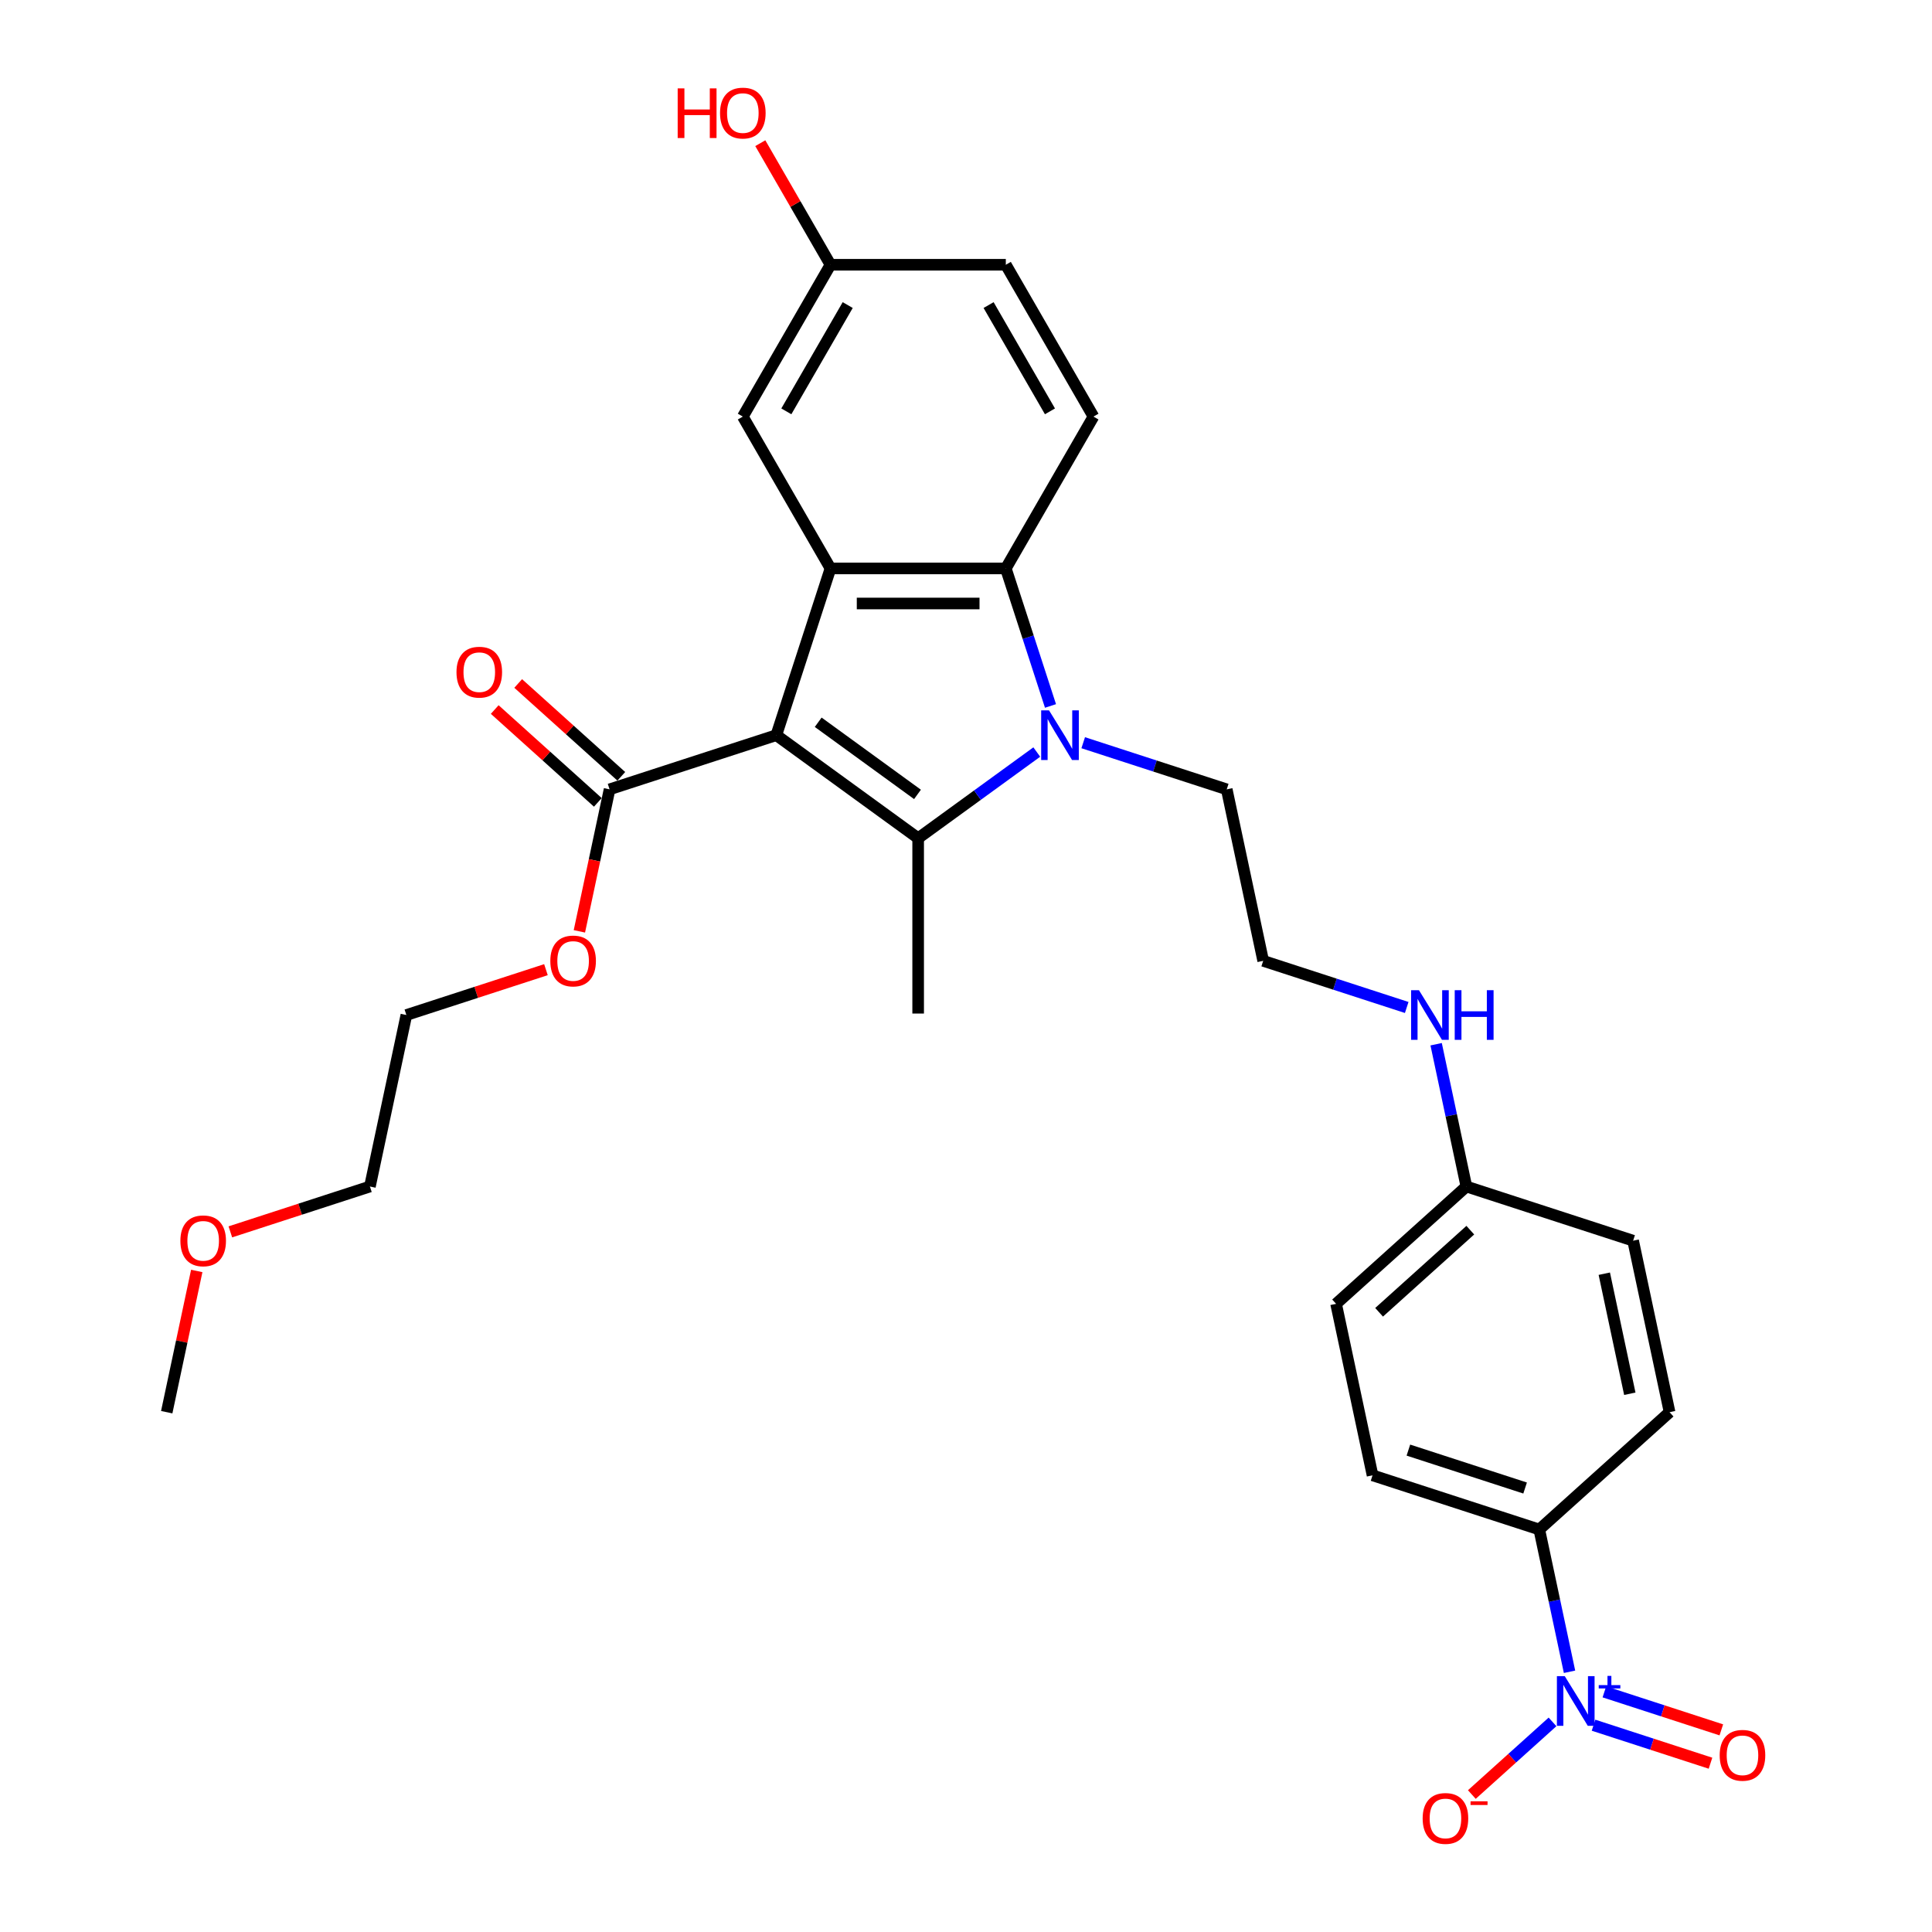 <?xml version='1.0' encoding='iso-8859-1'?>
<svg version='1.1' baseProfile='full'
              xmlns='http://www.w3.org/2000/svg'
                      xmlns:rdkit='http://www.rdkit.org/xml'
                      xmlns:xlink='http://www.w3.org/1999/xlink'
                  xml:space='preserve'
width='1000px' height='1000px' viewBox='0 0 1000 1000'>
<!-- END OF HEADER -->
<rect style='opacity:1.0;fill:#FFFFFF;stroke:none' width='1000' height='1000' x='0' y='0'> </rect>
<path class='bond-0' d='M 401.818,380.524 L 475.234,433.863' style='fill:none;fill-rule:evenodd;stroke:#000000;stroke-width:6px;stroke-linecap:butt;stroke-linejoin:miter;stroke-opacity:1' />
<path class='bond-0' d='M 423.498,373.841 L 474.89,411.179' style='fill:none;fill-rule:evenodd;stroke:#000000;stroke-width:6px;stroke-linecap:butt;stroke-linejoin:miter;stroke-opacity:1' />
<path class='bond-2' d='M 401.818,380.524 L 429.86,294.218' style='fill:none;fill-rule:evenodd;stroke:#000000;stroke-width:6px;stroke-linecap:butt;stroke-linejoin:miter;stroke-opacity:1' />
<path class='bond-5' d='M 401.818,380.524 L 315.512,408.566' style='fill:none;fill-rule:evenodd;stroke:#000000;stroke-width:6px;stroke-linecap:butt;stroke-linejoin:miter;stroke-opacity:1' />
<path class='bond-1' d='M 475.234,433.863 L 505.935,411.558' style='fill:none;fill-rule:evenodd;stroke:#000000;stroke-width:6px;stroke-linecap:butt;stroke-linejoin:miter;stroke-opacity:1' />
<path class='bond-1' d='M 505.935,411.558 L 536.635,389.253' style='fill:none;fill-rule:evenodd;stroke:#0000FF;stroke-width:6px;stroke-linecap:butt;stroke-linejoin:miter;stroke-opacity:1' />
<path class='bond-15' d='M 475.234,433.863 L 475.234,524.611' style='fill:none;fill-rule:evenodd;stroke:#000000;stroke-width:6px;stroke-linecap:butt;stroke-linejoin:miter;stroke-opacity:1' />
<path class='bond-14' d='M 560.665,384.427 L 597.81,396.497' style='fill:none;fill-rule:evenodd;stroke:#0000FF;stroke-width:6px;stroke-linecap:butt;stroke-linejoin:miter;stroke-opacity:1' />
<path class='bond-14' d='M 597.81,396.497 L 634.956,408.566' style='fill:none;fill-rule:evenodd;stroke:#000000;stroke-width:6px;stroke-linecap:butt;stroke-linejoin:miter;stroke-opacity:1' />
<path class='bond-29' d='M 543.738,365.405 L 532.173,329.811' style='fill:none;fill-rule:evenodd;stroke:#0000FF;stroke-width:6px;stroke-linecap:butt;stroke-linejoin:miter;stroke-opacity:1' />
<path class='bond-29' d='M 532.173,329.811 L 520.608,294.218' style='fill:none;fill-rule:evenodd;stroke:#000000;stroke-width:6px;stroke-linecap:butt;stroke-linejoin:miter;stroke-opacity:1' />
<path class='bond-3' d='M 429.86,294.218 L 520.608,294.218' style='fill:none;fill-rule:evenodd;stroke:#000000;stroke-width:6px;stroke-linecap:butt;stroke-linejoin:miter;stroke-opacity:1' />
<path class='bond-3' d='M 443.472,312.367 L 506.996,312.367' style='fill:none;fill-rule:evenodd;stroke:#000000;stroke-width:6px;stroke-linecap:butt;stroke-linejoin:miter;stroke-opacity:1' />
<path class='bond-9' d='M 429.86,294.218 L 384.487,215.628' style='fill:none;fill-rule:evenodd;stroke:#000000;stroke-width:6px;stroke-linecap:butt;stroke-linejoin:miter;stroke-opacity:1' />
<path class='bond-7' d='M 520.608,294.218 L 565.981,215.628' style='fill:none;fill-rule:evenodd;stroke:#000000;stroke-width:6px;stroke-linecap:butt;stroke-linejoin:miter;stroke-opacity:1' />
<path class='bond-4' d='M 812.385,865.311 L 804.558,828.488' style='fill:none;fill-rule:evenodd;stroke:#0000FF;stroke-width:6px;stroke-linecap:butt;stroke-linejoin:miter;stroke-opacity:1' />
<path class='bond-4' d='M 804.558,828.488 L 796.731,791.665' style='fill:none;fill-rule:evenodd;stroke:#000000;stroke-width:6px;stroke-linecap:butt;stroke-linejoin:miter;stroke-opacity:1' />
<path class='bond-8' d='M 803.584,891.248 L 782.703,910.049' style='fill:none;fill-rule:evenodd;stroke:#0000FF;stroke-width:6px;stroke-linecap:butt;stroke-linejoin:miter;stroke-opacity:1' />
<path class='bond-8' d='M 782.703,910.049 L 761.822,928.85' style='fill:none;fill-rule:evenodd;stroke:#FF0000;stroke-width:6px;stroke-linecap:butt;stroke-linejoin:miter;stroke-opacity:1' />
<path class='bond-10' d='M 824.809,892.964 L 855.08,902.799' style='fill:none;fill-rule:evenodd;stroke:#0000FF;stroke-width:6px;stroke-linecap:butt;stroke-linejoin:miter;stroke-opacity:1' />
<path class='bond-10' d='M 855.08,902.799 L 885.35,912.635' style='fill:none;fill-rule:evenodd;stroke:#FF0000;stroke-width:6px;stroke-linecap:butt;stroke-linejoin:miter;stroke-opacity:1' />
<path class='bond-10' d='M 830.418,875.703 L 860.688,885.538' style='fill:none;fill-rule:evenodd;stroke:#0000FF;stroke-width:6px;stroke-linecap:butt;stroke-linejoin:miter;stroke-opacity:1' />
<path class='bond-10' d='M 860.688,885.538 L 890.959,895.374' style='fill:none;fill-rule:evenodd;stroke:#FF0000;stroke-width:6px;stroke-linecap:butt;stroke-linejoin:miter;stroke-opacity:1' />
<path class='bond-11' d='M 321.584,401.822 L 294.898,377.794' style='fill:none;fill-rule:evenodd;stroke:#000000;stroke-width:6px;stroke-linecap:butt;stroke-linejoin:miter;stroke-opacity:1' />
<path class='bond-11' d='M 294.898,377.794 L 268.212,353.765' style='fill:none;fill-rule:evenodd;stroke:#FF0000;stroke-width:6px;stroke-linecap:butt;stroke-linejoin:miter;stroke-opacity:1' />
<path class='bond-11' d='M 309.44,415.31 L 282.754,391.281' style='fill:none;fill-rule:evenodd;stroke:#000000;stroke-width:6px;stroke-linecap:butt;stroke-linejoin:miter;stroke-opacity:1' />
<path class='bond-11' d='M 282.754,391.281 L 256.068,367.253' style='fill:none;fill-rule:evenodd;stroke:#FF0000;stroke-width:6px;stroke-linecap:butt;stroke-linejoin:miter;stroke-opacity:1' />
<path class='bond-20' d='M 315.512,408.566 L 307.701,445.316' style='fill:none;fill-rule:evenodd;stroke:#000000;stroke-width:6px;stroke-linecap:butt;stroke-linejoin:miter;stroke-opacity:1' />
<path class='bond-20' d='M 307.701,445.316 L 299.889,482.066' style='fill:none;fill-rule:evenodd;stroke:#FF0000;stroke-width:6px;stroke-linecap:butt;stroke-linejoin:miter;stroke-opacity:1' />
<path class='bond-6' d='M 796.731,791.665 L 710.425,763.623' style='fill:none;fill-rule:evenodd;stroke:#000000;stroke-width:6px;stroke-linecap:butt;stroke-linejoin:miter;stroke-opacity:1' />
<path class='bond-6' d='M 789.394,770.198 L 728.98,750.568' style='fill:none;fill-rule:evenodd;stroke:#000000;stroke-width:6px;stroke-linecap:butt;stroke-linejoin:miter;stroke-opacity:1' />
<path class='bond-31' d='M 796.731,791.665 L 864.17,730.943' style='fill:none;fill-rule:evenodd;stroke:#000000;stroke-width:6px;stroke-linecap:butt;stroke-linejoin:miter;stroke-opacity:1' />
<path class='bond-18' d='M 565.981,215.628 L 520.608,137.039' style='fill:none;fill-rule:evenodd;stroke:#000000;stroke-width:6px;stroke-linecap:butt;stroke-linejoin:miter;stroke-opacity:1' />
<path class='bond-18' d='M 543.457,212.915 L 511.696,157.902' style='fill:none;fill-rule:evenodd;stroke:#000000;stroke-width:6px;stroke-linecap:butt;stroke-linejoin:miter;stroke-opacity:1' />
<path class='bond-16' d='M 384.487,215.628 L 429.86,137.039' style='fill:none;fill-rule:evenodd;stroke:#000000;stroke-width:6px;stroke-linecap:butt;stroke-linejoin:miter;stroke-opacity:1' />
<path class='bond-16' d='M 407.011,212.915 L 438.772,157.902' style='fill:none;fill-rule:evenodd;stroke:#000000;stroke-width:6px;stroke-linecap:butt;stroke-linejoin:miter;stroke-opacity:1' />
<path class='bond-12' d='M 710.425,763.623 L 691.558,674.859' style='fill:none;fill-rule:evenodd;stroke:#000000;stroke-width:6px;stroke-linecap:butt;stroke-linejoin:miter;stroke-opacity:1' />
<path class='bond-13' d='M 864.17,730.943 L 845.302,642.179' style='fill:none;fill-rule:evenodd;stroke:#000000;stroke-width:6px;stroke-linecap:butt;stroke-linejoin:miter;stroke-opacity:1' />
<path class='bond-13' d='M 843.587,721.402 L 830.379,659.267' style='fill:none;fill-rule:evenodd;stroke:#000000;stroke-width:6px;stroke-linecap:butt;stroke-linejoin:miter;stroke-opacity:1' />
<path class='bond-23' d='M 634.956,408.566 L 653.823,497.33' style='fill:none;fill-rule:evenodd;stroke:#000000;stroke-width:6px;stroke-linecap:butt;stroke-linejoin:miter;stroke-opacity:1' />
<path class='bond-24' d='M 429.86,137.039 L 411.695,105.576' style='fill:none;fill-rule:evenodd;stroke:#000000;stroke-width:6px;stroke-linecap:butt;stroke-linejoin:miter;stroke-opacity:1' />
<path class='bond-24' d='M 411.695,105.576 L 393.53,74.112' style='fill:none;fill-rule:evenodd;stroke:#FF0000;stroke-width:6px;stroke-linecap:butt;stroke-linejoin:miter;stroke-opacity:1' />
<path class='bond-30' d='M 429.86,137.039 L 520.608,137.039' style='fill:none;fill-rule:evenodd;stroke:#000000;stroke-width:6px;stroke-linecap:butt;stroke-linejoin:miter;stroke-opacity:1' />
<path class='bond-17' d='M 728.114,521.469 L 690.969,509.399' style='fill:none;fill-rule:evenodd;stroke:#0000FF;stroke-width:6px;stroke-linecap:butt;stroke-linejoin:miter;stroke-opacity:1' />
<path class='bond-17' d='M 690.969,509.399 L 653.823,497.33' style='fill:none;fill-rule:evenodd;stroke:#000000;stroke-width:6px;stroke-linecap:butt;stroke-linejoin:miter;stroke-opacity:1' />
<path class='bond-19' d='M 743.343,540.491 L 751.169,577.314' style='fill:none;fill-rule:evenodd;stroke:#0000FF;stroke-width:6px;stroke-linecap:butt;stroke-linejoin:miter;stroke-opacity:1' />
<path class='bond-19' d='M 751.169,577.314 L 758.996,614.137' style='fill:none;fill-rule:evenodd;stroke:#000000;stroke-width:6px;stroke-linecap:butt;stroke-linejoin:miter;stroke-opacity:1' />
<path class='bond-21' d='M 758.996,614.137 L 691.558,674.859' style='fill:none;fill-rule:evenodd;stroke:#000000;stroke-width:6px;stroke-linecap:butt;stroke-linejoin:miter;stroke-opacity:1' />
<path class='bond-21' d='M 761.025,636.733 L 713.818,679.238' style='fill:none;fill-rule:evenodd;stroke:#000000;stroke-width:6px;stroke-linecap:butt;stroke-linejoin:miter;stroke-opacity:1' />
<path class='bond-22' d='M 758.996,614.137 L 845.302,642.179' style='fill:none;fill-rule:evenodd;stroke:#000000;stroke-width:6px;stroke-linecap:butt;stroke-linejoin:miter;stroke-opacity:1' />
<path class='bond-26' d='M 282.579,501.9 L 246.459,513.637' style='fill:none;fill-rule:evenodd;stroke:#FF0000;stroke-width:6px;stroke-linecap:butt;stroke-linejoin:miter;stroke-opacity:1' />
<path class='bond-26' d='M 246.459,513.637 L 210.339,525.373' style='fill:none;fill-rule:evenodd;stroke:#000000;stroke-width:6px;stroke-linecap:butt;stroke-linejoin:miter;stroke-opacity:1' />
<path class='bond-25' d='M 119.232,637.609 L 155.352,625.873' style='fill:none;fill-rule:evenodd;stroke:#FF0000;stroke-width:6px;stroke-linecap:butt;stroke-linejoin:miter;stroke-opacity:1' />
<path class='bond-25' d='M 155.352,625.873 L 191.472,614.137' style='fill:none;fill-rule:evenodd;stroke:#000000;stroke-width:6px;stroke-linecap:butt;stroke-linejoin:miter;stroke-opacity:1' />
<path class='bond-28' d='M 101.837,657.842 L 94.067,694.393' style='fill:none;fill-rule:evenodd;stroke:#FF0000;stroke-width:6px;stroke-linecap:butt;stroke-linejoin:miter;stroke-opacity:1' />
<path class='bond-28' d='M 94.067,694.393 L 86.299,730.943' style='fill:none;fill-rule:evenodd;stroke:#000000;stroke-width:6px;stroke-linecap:butt;stroke-linejoin:miter;stroke-opacity:1' />
<path class='bond-27' d='M 210.339,525.373 L 191.472,614.137' style='fill:none;fill-rule:evenodd;stroke:#000000;stroke-width:6px;stroke-linecap:butt;stroke-linejoin:miter;stroke-opacity:1' />
<path  class='atom-2' d='M 542.969 367.674
L 551.391 381.286
Q 552.226 382.629, 553.569 385.061
Q 554.912 387.493, 554.984 387.638
L 554.984 367.674
L 558.396 367.674
L 558.396 393.373
L 554.875 393.373
L 545.837 378.491
Q 544.784 376.748, 543.659 374.752
Q 542.57 372.756, 542.243 372.139
L 542.243 393.373
L 538.904 393.373
L 538.904 367.674
L 542.969 367.674
' fill='#0000FF'/>
<path  class='atom-5' d='M 809.918 867.58
L 818.339 881.192
Q 819.174 882.535, 820.517 884.967
Q 821.86 887.399, 821.933 887.544
L 821.933 867.58
L 825.345 867.58
L 825.345 893.279
L 821.824 893.279
L 812.785 878.397
Q 811.733 876.654, 810.608 874.658
Q 809.519 872.661, 809.192 872.044
L 809.192 893.279
L 805.852 893.279
L 805.852 867.58
L 809.918 867.58
' fill='#0000FF'/>
<path  class='atom-5' d='M 827.501 872.212
L 832.029 872.212
L 832.029 867.445
L 834.041 867.445
L 834.041 872.212
L 838.689 872.212
L 838.689 873.937
L 834.041 873.937
L 834.041 878.728
L 832.029 878.728
L 832.029 873.937
L 827.501 873.937
L 827.501 872.212
' fill='#0000FF'/>
<path  class='atom-9' d='M 736.363 941.224
Q 736.363 935.053, 739.412 931.605
Q 742.461 928.156, 748.16 928.156
Q 753.859 928.156, 756.908 931.605
Q 759.957 935.053, 759.957 941.224
Q 759.957 947.467, 756.872 951.024
Q 753.787 954.545, 748.16 954.545
Q 742.498 954.545, 739.412 951.024
Q 736.363 947.503, 736.363 941.224
M 748.16 951.642
Q 752.081 951.642, 754.186 949.028
Q 756.328 946.378, 756.328 941.224
Q 756.328 936.178, 754.186 933.637
Q 752.081 931.06, 748.16 931.06
Q 744.24 931.06, 742.098 933.601
Q 739.993 936.142, 739.993 941.224
Q 739.993 946.415, 742.098 949.028
Q 744.24 951.642, 748.16 951.642
' fill='#FF0000'/>
<path  class='atom-9' d='M 761.155 932.351
L 769.948 932.351
L 769.948 934.267
L 761.155 934.267
L 761.155 932.351
' fill='#FF0000'/>
<path  class='atom-11' d='M 890.107 908.544
Q 890.107 902.374, 893.156 898.925
Q 896.205 895.477, 901.904 895.477
Q 907.603 895.477, 910.652 898.925
Q 913.702 902.374, 913.702 908.544
Q 913.702 914.788, 910.616 918.345
Q 907.531 921.866, 901.904 921.866
Q 896.242 921.866, 893.156 918.345
Q 890.107 914.824, 890.107 908.544
M 901.904 918.962
Q 905.825 918.962, 907.93 916.349
Q 910.072 913.699, 910.072 908.544
Q 910.072 903.499, 907.93 900.958
Q 905.825 898.381, 901.904 898.381
Q 897.984 898.381, 895.842 900.922
Q 893.737 903.463, 893.737 908.544
Q 893.737 913.735, 895.842 916.349
Q 897.984 918.962, 901.904 918.962
' fill='#FF0000'/>
<path  class='atom-12' d='M 236.277 347.917
Q 236.277 341.746, 239.326 338.298
Q 242.375 334.849, 248.074 334.849
Q 253.773 334.849, 256.822 338.298
Q 259.871 341.746, 259.871 347.917
Q 259.871 354.16, 256.786 357.718
Q 253.7 361.239, 248.074 361.239
Q 242.411 361.239, 239.326 357.718
Q 236.277 354.197, 236.277 347.917
M 248.074 358.335
Q 251.994 358.335, 254.099 355.721
Q 256.241 353.071, 256.241 347.917
Q 256.241 342.871, 254.099 340.33
Q 251.994 337.753, 248.074 337.753
Q 244.154 337.753, 242.012 340.294
Q 239.907 342.835, 239.907 347.917
Q 239.907 353.108, 242.012 355.721
Q 244.154 358.335, 248.074 358.335
' fill='#FF0000'/>
<path  class='atom-18' d='M 734.448 512.523
L 742.87 526.135
Q 743.704 527.478, 745.047 529.91
Q 746.391 532.342, 746.463 532.487
L 746.463 512.523
L 749.875 512.523
L 749.875 538.222
L 746.354 538.222
L 737.316 523.34
Q 736.263 521.598, 735.138 519.601
Q 734.049 517.605, 733.722 516.988
L 733.722 538.222
L 730.383 538.222
L 730.383 512.523
L 734.448 512.523
' fill='#0000FF'/>
<path  class='atom-18' d='M 752.961 512.523
L 756.445 512.523
L 756.445 523.449
L 769.586 523.449
L 769.586 512.523
L 773.07 512.523
L 773.07 538.222
L 769.586 538.222
L 769.586 526.353
L 756.445 526.353
L 756.445 538.222
L 752.961 538.222
L 752.961 512.523
' fill='#0000FF'/>
<path  class='atom-21' d='M 284.848 497.403
Q 284.848 491.232, 287.897 487.784
Q 290.946 484.335, 296.645 484.335
Q 302.344 484.335, 305.393 487.784
Q 308.442 491.232, 308.442 497.403
Q 308.442 503.646, 305.357 507.203
Q 302.271 510.724, 296.645 510.724
Q 290.982 510.724, 287.897 507.203
Q 284.848 503.682, 284.848 497.403
M 296.645 507.821
Q 300.565 507.821, 302.67 505.207
Q 304.812 502.557, 304.812 497.403
Q 304.812 492.357, 302.67 489.816
Q 300.565 487.239, 296.645 487.239
Q 292.725 487.239, 290.583 489.78
Q 288.478 492.321, 288.478 497.403
Q 288.478 502.594, 290.583 505.207
Q 292.725 507.821, 296.645 507.821
' fill='#FF0000'/>
<path  class='atom-25' d='M 350.765 45.745
L 354.25 45.745
L 354.25 56.671
L 367.39 56.671
L 367.39 45.745
L 370.875 45.745
L 370.875 71.445
L 367.39 71.445
L 367.39 59.575
L 354.25 59.575
L 354.25 71.445
L 350.765 71.445
L 350.765 45.745
' fill='#FF0000'/>
<path  class='atom-25' d='M 372.69 58.522
Q 372.69 52.351, 375.739 48.903
Q 378.788 45.455, 384.487 45.455
Q 390.186 45.455, 393.235 48.903
Q 396.284 52.351, 396.284 58.522
Q 396.284 64.766, 393.199 68.323
Q 390.113 71.844, 384.487 71.844
Q 378.824 71.844, 375.739 68.323
Q 372.69 64.802, 372.69 58.522
M 384.487 68.94
Q 388.407 68.94, 390.512 66.326
Q 392.654 63.677, 392.654 58.522
Q 392.654 53.477, 390.512 50.936
Q 388.407 48.358, 384.487 48.358
Q 380.566 48.358, 378.425 50.899
Q 376.32 53.44, 376.32 58.522
Q 376.32 63.713, 378.425 66.326
Q 380.566 68.94, 384.487 68.94
' fill='#FF0000'/>
<path  class='atom-26' d='M 93.369 642.252
Q 93.369 636.081, 96.418 632.633
Q 99.467 629.184, 105.166 629.184
Q 110.865 629.184, 113.914 632.633
Q 116.963 636.081, 116.963 642.252
Q 116.963 648.495, 113.878 652.053
Q 110.792 655.574, 105.166 655.574
Q 99.503 655.574, 96.418 652.053
Q 93.369 648.532, 93.369 642.252
M 105.166 652.67
Q 109.086 652.67, 111.191 650.056
Q 113.333 647.406, 113.333 642.252
Q 113.333 637.206, 111.191 634.665
Q 109.086 632.088, 105.166 632.088
Q 101.246 632.088, 99.104 634.629
Q 96.999 637.17, 96.999 642.252
Q 96.999 647.443, 99.104 650.056
Q 101.246 652.67, 105.166 652.67
' fill='#FF0000'/>
</svg>
